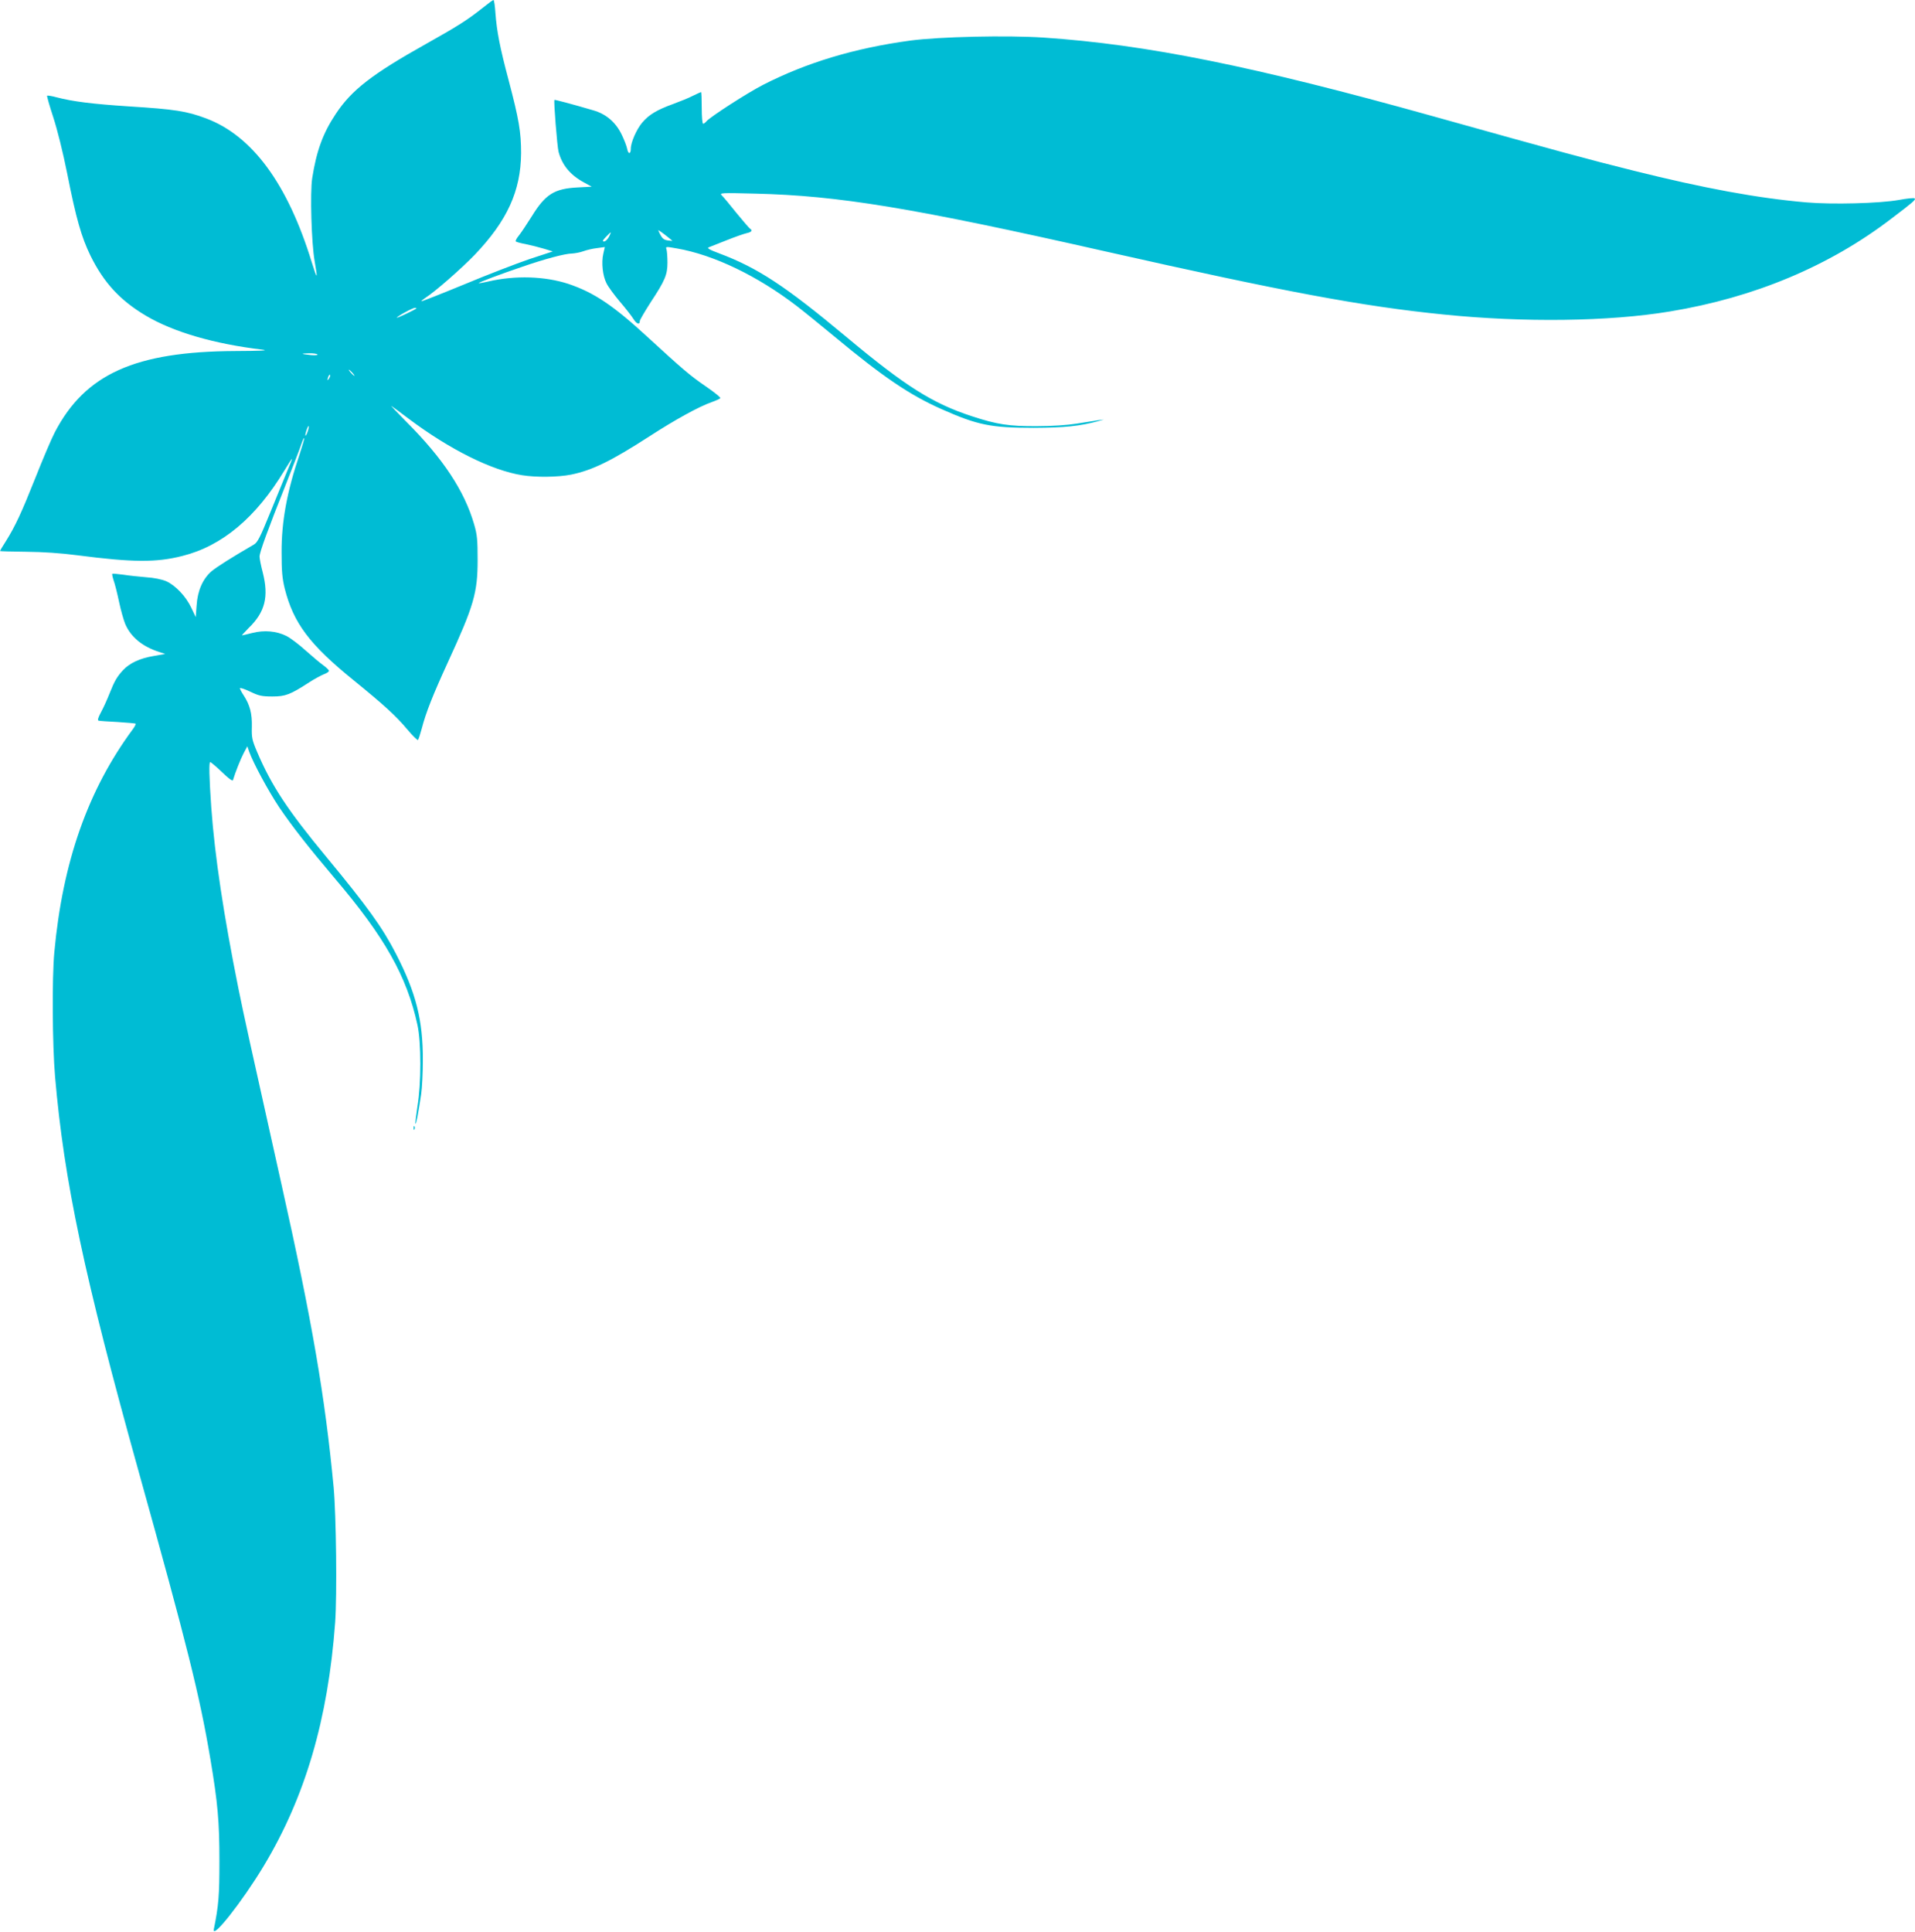 <?xml version="1.0" standalone="no"?>
<!DOCTYPE svg PUBLIC "-//W3C//DTD SVG 20010904//EN"
 "http://www.w3.org/TR/2001/REC-SVG-20010904/DTD/svg10.dtd">
<svg version="1.0" xmlns="http://www.w3.org/2000/svg"
 width="1269pt" height="1280pt" viewBox="0 0 1269 1280"
 preserveAspectRatio="xMidYMid meet">
<g transform="translate(0,1280) scale(0.1,-0.1)"
fill="#00bcd4" stroke="none">
<path d="M3200 12749 c-98 -78 -161 -119 -375 -239 -359 -201 -495 -306 -600
-465 -85 -127 -128 -246 -156 -425 -15 -95 -5 -432 16 -550 22 -126 18 -127
-20 -5 -159 517 -393 835 -698 950 -130 49 -209 61 -512 80 -243 16 -372 32
-479 60 -32 9 -61 13 -64 11 -2 -3 16 -67 41 -143 27 -83 64 -231 92 -371 60
-303 95 -424 155 -547 88 -178 195 -295 367 -397 182 -108 452 -187 773 -225
45 -6 -10 -8 -180 -9 -664 -3 -996 -152 -1197 -539 -23 -44 -80 -179 -128
-300 -93 -234 -134 -322 -196 -421 -22 -34 -39 -63 -39 -65 0 -2 78 -4 173 -5
112 -1 230 -9 337 -23 372 -48 524 -49 698 -5 264 66 488 254 677 567 25 42
48 77 50 77 2 0 -13 -37 -32 -82 -19 -46 -70 -170 -113 -276 -66 -162 -83
-196 -107 -210 -148 -86 -246 -148 -281 -177 -58 -50 -93 -129 -99 -226 l-6
-78 -28 59 c-36 78 -107 152 -168 179 -29 12 -81 23 -132 26 -46 4 -115 11
-152 17 -38 5 -70 8 -73 6 -2 -3 2 -22 9 -44 8 -21 24 -85 36 -142 12 -57 31
-123 41 -147 37 -86 113 -149 225 -185 l40 -13 -78 -14 c-90 -15 -159 -47
-203 -95 -40 -44 -55 -70 -88 -153 -15 -38 -40 -94 -56 -123 -19 -35 -25 -54
-17 -57 7 -2 64 -6 126 -9 63 -4 117 -9 120 -11 2 -3 -6 -20 -19 -37 -297
-402 -465 -879 -520 -1478 -16 -170 -13 -616 5 -825 60 -694 193 -1321 555
-2620 320 -1147 403 -1478 474 -1900 49 -290 60 -416 60 -675 0 -229 -5 -296
-37 -453 -14 -74 190 185 330 418 275 456 427 973 474 1614 13 182 7 709 -10
896 -57 601 -142 1097 -346 2009 -218 977 -245 1100 -284 1291 -99 493 -157
876 -181 1205 -14 201 -16 300 -7 300 5 0 40 -30 78 -66 45 -44 70 -62 73 -53
15 51 51 141 71 179 l24 45 12 -35 c28 -78 126 -259 199 -369 87 -128 190
-260 366 -468 333 -391 480 -652 550 -973 26 -116 26 -391 0 -543 -9 -60 -15
-111 -13 -113 5 -5 18 63 38 196 6 41 11 143 11 225 1 265 -45 447 -178 705
-90 175 -190 314 -464 645 -251 303 -361 469 -455 690 -35 82 -38 97 -36 170
2 87 -13 144 -54 207 -14 21 -25 42 -25 47 0 6 30 -4 68 -22 58 -28 78 -32
147 -32 87 0 118 12 246 95 34 22 77 45 95 52 19 7 34 17 34 23 0 5 -17 22
-38 37 -20 14 -73 59 -117 98 -44 40 -101 83 -127 96 -66 33 -147 40 -226 20
-35 -9 -66 -16 -68 -16 -3 0 17 21 43 48 110 106 135 208 94 369 -12 45 -21
92 -21 105 0 29 55 179 178 488 49 124 95 242 101 263 7 21 15 37 17 34 2 -2
-12 -50 -31 -108 -83 -245 -120 -445 -119 -649 0 -125 4 -171 21 -241 58 -228
164 -370 458 -608 203 -165 280 -236 353 -323 36 -43 69 -75 72 -71 4 5 15 39
25 76 27 105 74 223 172 437 173 376 198 461 198 680 0 132 -3 167 -23 235
-64 222 -206 437 -450 681 -64 65 -108 111 -97 103 11 -7 63 -46 115 -85 271
-203 548 -341 750 -373 93 -15 239 -13 324 4 142 29 267 91 520 254 168 109
328 197 411 226 28 10 54 22 58 26 5 4 -38 39 -95 78 -105 72 -154 114 -386
327 -228 210 -356 296 -526 353 -156 51 -352 57 -529 16 -34 -8 -62 -13 -64
-11 -4 4 145 60 287 108 150 52 286 88 330 88 19 1 53 7 75 15 22 8 63 18 92
21 l51 7 -10 -44 c-14 -60 -4 -147 21 -196 11 -23 51 -77 87 -120 37 -43 78
-95 91 -116 22 -35 43 -42 43 -13 0 6 32 61 71 122 96 145 112 184 112 264 0
36 -3 74 -6 86 -7 21 -7 21 67 8 244 -42 536 -182 796 -382 47 -36 160 -128
252 -204 319 -265 494 -384 705 -478 241 -107 328 -125 613 -125 208 1 304 11
430 45 l35 10 -40 -5 c-22 -3 -85 -13 -140 -22 -62 -10 -163 -17 -265 -17
-182 -1 -263 11 -430 66 -260 85 -441 199 -831 525 -408 340 -586 457 -843
554 -65 24 -83 35 -70 40 11 4 64 25 119 47 55 22 115 43 133 47 32 7 41 18
22 30 -5 3 -46 50 -90 104 -43 54 -87 107 -97 116 -17 17 -7 18 222 12 551
-13 1043 -94 2325 -384 1180 -266 1697 -363 2236 -417 532 -54 1096 -47 1499
20 560 92 1059 301 1472 618 140 106 159 123 151 131 -4 5 -51 0 -105 -10
-130 -23 -442 -31 -614 -16 -322 28 -675 93 -1144 210 -320 80 -471 121 -1330
361 -1189 332 -1897 475 -2580 521 -243 16 -687 6 -884 -20 -368 -50 -687
-146 -974 -293 -102 -52 -352 -213 -376 -242 -7 -9 -17 -16 -22 -16 -5 0 -9
47 -9 105 0 58 -2 105 -4 105 -2 0 -26 -11 -53 -24 -26 -14 -86 -38 -132 -55
-108 -39 -161 -71 -205 -123 -37 -43 -76 -131 -76 -173 0 -37 -17 -39 -24 -2
-3 17 -19 59 -35 92 -39 83 -104 140 -190 164 -146 43 -254 71 -257 69 -6 -7
18 -306 27 -343 23 -88 77 -154 167 -203 l53 -29 -93 -5 c-155 -8 -214 -45
-304 -191 -32 -51 -70 -108 -85 -127 -16 -19 -25 -37 -21 -40 4 -4 34 -12 67
-18 33 -7 86 -20 119 -30 l59 -18 -155 -51 c-85 -29 -280 -104 -433 -168 -153
-63 -280 -113 -282 -111 -2 2 9 11 24 21 68 44 236 191 328 286 216 226 306
423 308 674 0 140 -14 224 -83 485 -58 218 -78 323 -87 443 -3 48 -9 87 -13
87 -4 0 -35 -23 -70 -51z m1256 -1545 c0 -1 -15 1 -32 3 -29 5 -38 13 -62 67
-3 4 18 -9 45 -30 28 -22 50 -40 49 -40z m-421 26 c-9 -16 -23 -30 -32 -30
-13 0 -10 7 12 30 16 17 30 30 32 30 2 0 -3 -13 -12 -30z m-1276 -474 c-10 -9
-129 -66 -129 -61 0 8 104 65 119 65 8 0 12 -2 10 -4z m-655 -305 c3 -5 -16
-6 -42 -4 -69 7 -74 11 -15 12 28 1 54 -3 57 -8z m231 -121 c10 -11 16 -20 13
-20 -3 0 -13 9 -23 20 -10 11 -16 20 -13 20 3 0 13 -9 23 -20z m-154 -37 c-12
-20 -14 -14 -5 12 4 9 9 14 11 11 3 -2 0 -13 -6 -23z m-142 -352 c-6 -18 -13
-30 -15 -28 -2 2 1 18 7 36 6 18 13 30 15 28 2 -2 -1 -18 -7 -36z"/>
<path d="M2741 5324 c0 -11 3 -14 6 -6 3 7 2 16 -1 19 -3 4 -6 -2 -5 -13z"/>
</g>
</svg>
